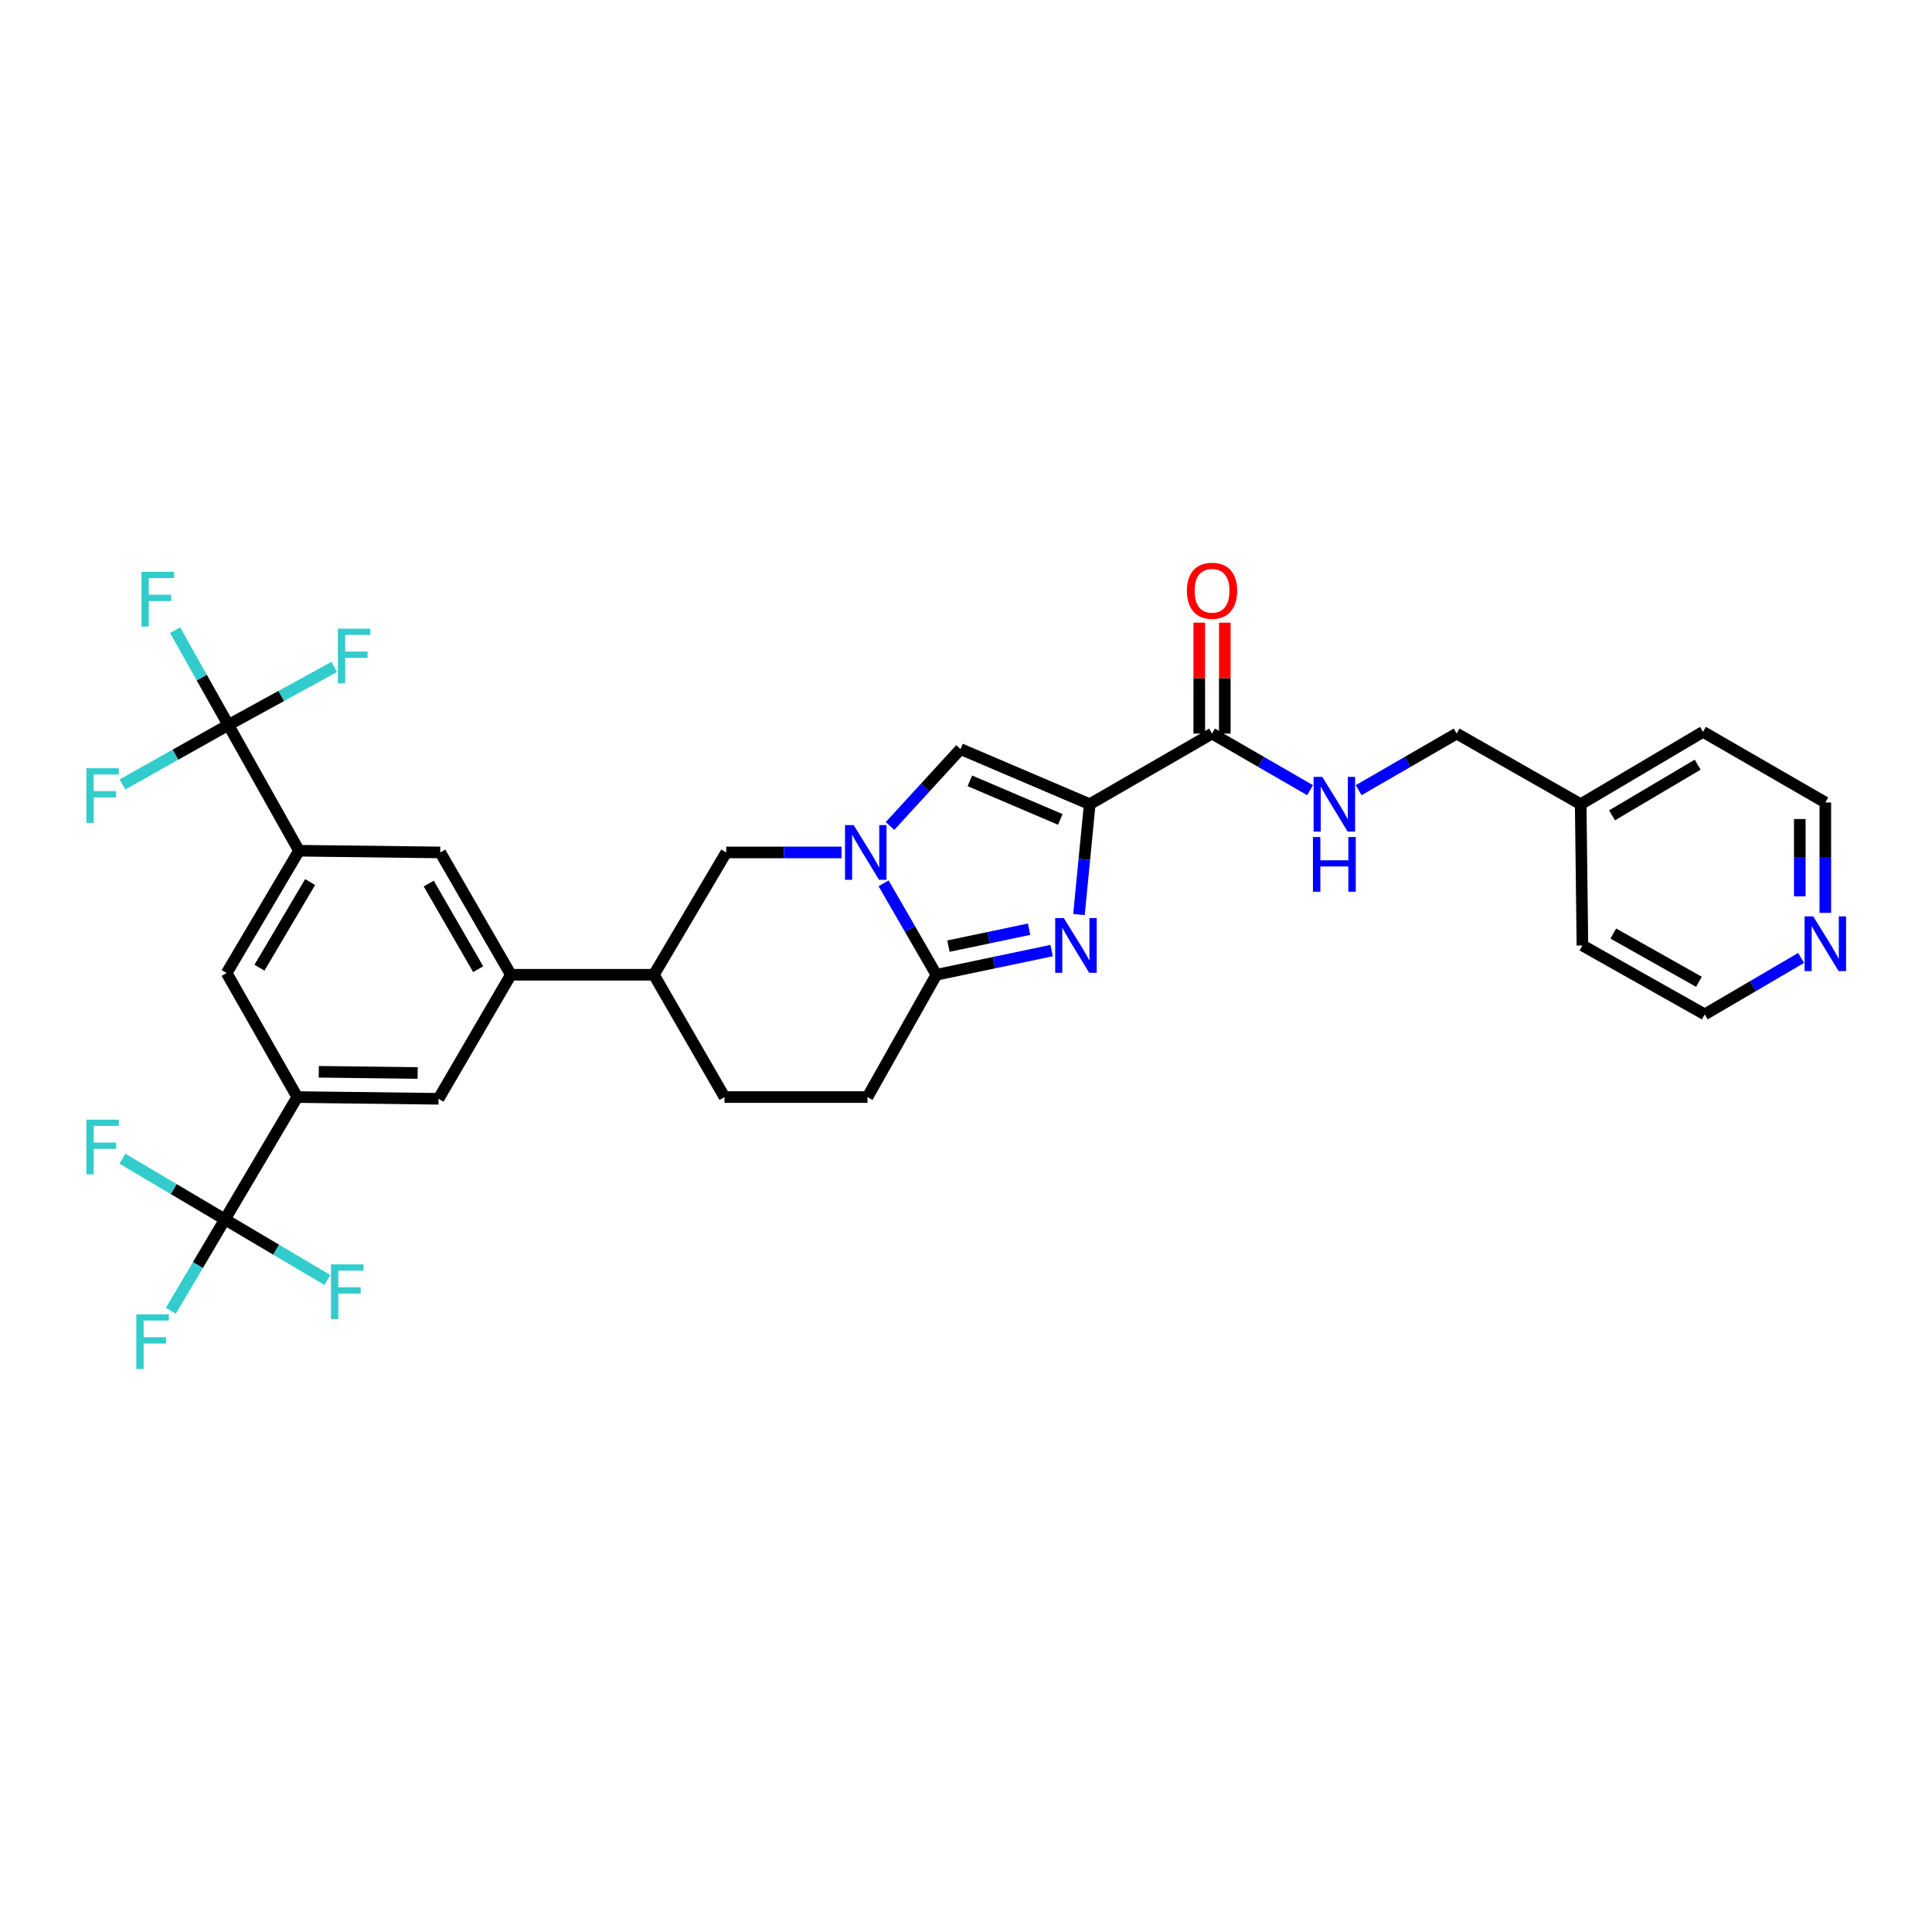 <?xml version='1.0' encoding='iso-8859-1'?>
<svg version='1.1' baseProfile='full'
              xmlns='http://www.w3.org/2000/svg'
                      xmlns:rdkit='http://www.rdkit.org/xml'
                      xmlns:xlink='http://www.w3.org/1999/xlink'
                  xml:space='preserve'
width='1000px' height='1000px' viewBox='0 0 1000 1000'>
<!-- END OF HEADER -->
<rect style='opacity:1.0;fill:#FFFFFF;stroke:none' width='1000' height='1000' x='0' y='0'> </rect>
<path class='bond-0' d='M 944.785,472.496 L 944.785,443.931' style='fill:none;fill-rule:evenodd;stroke:#0000FF;stroke-width:6px;stroke-linecap:butt;stroke-linejoin:miter;stroke-opacity:1' />
<path class='bond-0' d='M 944.785,443.931 L 944.785,415.366' style='fill:none;fill-rule:evenodd;stroke:#000000;stroke-width:6px;stroke-linecap:butt;stroke-linejoin:miter;stroke-opacity:1' />
<path class='bond-0' d='M 931.566,463.926 L 931.566,443.931' style='fill:none;fill-rule:evenodd;stroke:#0000FF;stroke-width:6px;stroke-linecap:butt;stroke-linejoin:miter;stroke-opacity:1' />
<path class='bond-0' d='M 931.566,443.931 L 931.566,423.935' style='fill:none;fill-rule:evenodd;stroke:#000000;stroke-width:6px;stroke-linecap:butt;stroke-linejoin:miter;stroke-opacity:1' />
<path class='bond-1' d='M 932.237,495.833 L 907.302,510.438' style='fill:none;fill-rule:evenodd;stroke:#0000FF;stroke-width:6px;stroke-linecap:butt;stroke-linejoin:miter;stroke-opacity:1' />
<path class='bond-1' d='M 907.302,510.438 L 882.368,525.043' style='fill:none;fill-rule:evenodd;stroke:#000000;stroke-width:6px;stroke-linecap:butt;stroke-linejoin:miter;stroke-opacity:1' />
<path class='bond-2' d='M 633.96,379.695 L 633.96,350.997' style='fill:none;fill-rule:evenodd;stroke:#000000;stroke-width:6px;stroke-linecap:butt;stroke-linejoin:miter;stroke-opacity:1' />
<path class='bond-2' d='M 633.96,350.997 L 633.96,322.299' style='fill:none;fill-rule:evenodd;stroke:#FF0000;stroke-width:6px;stroke-linecap:butt;stroke-linejoin:miter;stroke-opacity:1' />
<path class='bond-2' d='M 620.741,379.695 L 620.741,350.997' style='fill:none;fill-rule:evenodd;stroke:#000000;stroke-width:6px;stroke-linecap:butt;stroke-linejoin:miter;stroke-opacity:1' />
<path class='bond-2' d='M 620.741,350.997 L 620.741,322.299' style='fill:none;fill-rule:evenodd;stroke:#FF0000;stroke-width:6px;stroke-linecap:butt;stroke-linejoin:miter;stroke-opacity:1' />
<path class='bond-3' d='M 627.35,379.695 L 652.72,394.346' style='fill:none;fill-rule:evenodd;stroke:#000000;stroke-width:6px;stroke-linecap:butt;stroke-linejoin:miter;stroke-opacity:1' />
<path class='bond-3' d='M 652.72,394.346 L 678.089,408.997' style='fill:none;fill-rule:evenodd;stroke:#0000FF;stroke-width:6px;stroke-linecap:butt;stroke-linejoin:miter;stroke-opacity:1' />
<path class='bond-4' d='M 627.35,379.695 L 564.037,416.254' style='fill:none;fill-rule:evenodd;stroke:#000000;stroke-width:6px;stroke-linecap:butt;stroke-linejoin:miter;stroke-opacity:1' />
<path class='bond-5' d='M 703.224,408.997 L 728.594,394.346' style='fill:none;fill-rule:evenodd;stroke:#0000FF;stroke-width:6px;stroke-linecap:butt;stroke-linejoin:miter;stroke-opacity:1' />
<path class='bond-5' d='M 728.594,394.346 L 753.963,379.695' style='fill:none;fill-rule:evenodd;stroke:#000000;stroke-width:6px;stroke-linecap:butt;stroke-linejoin:miter;stroke-opacity:1' />
<path class='bond-6' d='M 818.165,416.254 L 819.061,489.372' style='fill:none;fill-rule:evenodd;stroke:#000000;stroke-width:6px;stroke-linecap:butt;stroke-linejoin:miter;stroke-opacity:1' />
<path class='bond-7' d='M 818.165,416.254 L 753.963,379.695' style='fill:none;fill-rule:evenodd;stroke:#000000;stroke-width:6px;stroke-linecap:butt;stroke-linejoin:miter;stroke-opacity:1' />
<path class='bond-8' d='M 818.165,416.254 L 881.479,378.807' style='fill:none;fill-rule:evenodd;stroke:#000000;stroke-width:6px;stroke-linecap:butt;stroke-linejoin:miter;stroke-opacity:1' />
<path class='bond-8' d='M 834.392,422.015 L 878.712,395.802' style='fill:none;fill-rule:evenodd;stroke:#000000;stroke-width:6px;stroke-linecap:butt;stroke-linejoin:miter;stroke-opacity:1' />
<path class='bond-9' d='M 374.999,567.837 L 338.44,504.531' style='fill:none;fill-rule:evenodd;stroke:#000000;stroke-width:6px;stroke-linecap:butt;stroke-linejoin:miter;stroke-opacity:1' />
<path class='bond-10' d='M 374.999,567.837 L 449.013,567.837' style='fill:none;fill-rule:evenodd;stroke:#000000;stroke-width:6px;stroke-linecap:butt;stroke-linejoin:miter;stroke-opacity:1' />
<path class='bond-11' d='M 338.44,504.531 L 264.433,504.531' style='fill:none;fill-rule:evenodd;stroke:#000000;stroke-width:6px;stroke-linecap:butt;stroke-linejoin:miter;stroke-opacity:1' />
<path class='bond-12' d='M 338.44,504.531 L 375.895,441.224' style='fill:none;fill-rule:evenodd;stroke:#000000;stroke-width:6px;stroke-linecap:butt;stroke-linejoin:miter;stroke-opacity:1' />
<path class='bond-13' d='M 375.895,441.224 L 405.733,441.224' style='fill:none;fill-rule:evenodd;stroke:#000000;stroke-width:6px;stroke-linecap:butt;stroke-linejoin:miter;stroke-opacity:1' />
<path class='bond-13' d='M 405.733,441.224 L 435.572,441.224' style='fill:none;fill-rule:evenodd;stroke:#0000FF;stroke-width:6px;stroke-linecap:butt;stroke-linejoin:miter;stroke-opacity:1' />
<path class='bond-14' d='M 449.013,567.837 L 484.676,504.531' style='fill:none;fill-rule:evenodd;stroke:#000000;stroke-width:6px;stroke-linecap:butt;stroke-linejoin:miter;stroke-opacity:1' />
<path class='bond-15' d='M 484.676,504.531 L 471.013,480.871' style='fill:none;fill-rule:evenodd;stroke:#000000;stroke-width:6px;stroke-linecap:butt;stroke-linejoin:miter;stroke-opacity:1' />
<path class='bond-15' d='M 471.013,480.871 L 457.35,457.212' style='fill:none;fill-rule:evenodd;stroke:#0000FF;stroke-width:6px;stroke-linecap:butt;stroke-linejoin:miter;stroke-opacity:1' />
<path class='bond-16' d='M 484.676,504.531 L 514.498,498.272' style='fill:none;fill-rule:evenodd;stroke:#000000;stroke-width:6px;stroke-linecap:butt;stroke-linejoin:miter;stroke-opacity:1' />
<path class='bond-16' d='M 514.498,498.272 L 544.321,492.013' style='fill:none;fill-rule:evenodd;stroke:#0000FF;stroke-width:6px;stroke-linecap:butt;stroke-linejoin:miter;stroke-opacity:1' />
<path class='bond-16' d='M 490.908,489.715 L 511.783,485.334' style='fill:none;fill-rule:evenodd;stroke:#000000;stroke-width:6px;stroke-linecap:butt;stroke-linejoin:miter;stroke-opacity:1' />
<path class='bond-16' d='M 511.783,485.334 L 532.659,480.953' style='fill:none;fill-rule:evenodd;stroke:#0000FF;stroke-width:6px;stroke-linecap:butt;stroke-linejoin:miter;stroke-opacity:1' />
<path class='bond-17' d='M 460.672,427.529 L 478.916,407.625' style='fill:none;fill-rule:evenodd;stroke:#0000FF;stroke-width:6px;stroke-linecap:butt;stroke-linejoin:miter;stroke-opacity:1' />
<path class='bond-17' d='M 478.916,407.625 L 497.161,387.722' style='fill:none;fill-rule:evenodd;stroke:#000000;stroke-width:6px;stroke-linecap:butt;stroke-linejoin:miter;stroke-opacity:1' />
<path class='bond-18' d='M 497.161,387.722 L 564.037,416.254' style='fill:none;fill-rule:evenodd;stroke:#000000;stroke-width:6px;stroke-linecap:butt;stroke-linejoin:miter;stroke-opacity:1' />
<path class='bond-18' d='M 502.005,404.161 L 548.818,424.134' style='fill:none;fill-rule:evenodd;stroke:#000000;stroke-width:6px;stroke-linecap:butt;stroke-linejoin:miter;stroke-opacity:1' />
<path class='bond-19' d='M 564.037,416.254 L 561.251,444.815' style='fill:none;fill-rule:evenodd;stroke:#000000;stroke-width:6px;stroke-linecap:butt;stroke-linejoin:miter;stroke-opacity:1' />
<path class='bond-19' d='M 561.251,444.815 L 558.466,473.376' style='fill:none;fill-rule:evenodd;stroke:#0000FF;stroke-width:6px;stroke-linecap:butt;stroke-linejoin:miter;stroke-opacity:1' />
<path class='bond-20' d='M 154.756,440.328 L 117.309,503.642' style='fill:none;fill-rule:evenodd;stroke:#000000;stroke-width:6px;stroke-linecap:butt;stroke-linejoin:miter;stroke-opacity:1' />
<path class='bond-20' d='M 160.517,456.555 L 134.304,500.875' style='fill:none;fill-rule:evenodd;stroke:#000000;stroke-width:6px;stroke-linecap:butt;stroke-linejoin:miter;stroke-opacity:1' />
<path class='bond-21' d='M 154.756,440.328 L 227.874,441.224' style='fill:none;fill-rule:evenodd;stroke:#000000;stroke-width:6px;stroke-linecap:butt;stroke-linejoin:miter;stroke-opacity:1' />
<path class='bond-22' d='M 154.756,440.328 L 118.197,375.237' style='fill:none;fill-rule:evenodd;stroke:#000000;stroke-width:6px;stroke-linecap:butt;stroke-linejoin:miter;stroke-opacity:1' />
<path class='bond-23' d='M 117.309,503.642 L 153.868,567.837' style='fill:none;fill-rule:evenodd;stroke:#000000;stroke-width:6px;stroke-linecap:butt;stroke-linejoin:miter;stroke-opacity:1' />
<path class='bond-24' d='M 153.868,567.837 L 226.986,568.733' style='fill:none;fill-rule:evenodd;stroke:#000000;stroke-width:6px;stroke-linecap:butt;stroke-linejoin:miter;stroke-opacity:1' />
<path class='bond-24' d='M 164.997,554.753 L 216.18,555.38' style='fill:none;fill-rule:evenodd;stroke:#000000;stroke-width:6px;stroke-linecap:butt;stroke-linejoin:miter;stroke-opacity:1' />
<path class='bond-25' d='M 153.868,567.837 L 116.413,631.151' style='fill:none;fill-rule:evenodd;stroke:#000000;stroke-width:6px;stroke-linecap:butt;stroke-linejoin:miter;stroke-opacity:1' />
<path class='bond-26' d='M 226.986,568.733 L 264.433,504.531' style='fill:none;fill-rule:evenodd;stroke:#000000;stroke-width:6px;stroke-linecap:butt;stroke-linejoin:miter;stroke-opacity:1' />
<path class='bond-27' d='M 264.433,504.531 L 227.874,441.224' style='fill:none;fill-rule:evenodd;stroke:#000000;stroke-width:6px;stroke-linecap:butt;stroke-linejoin:miter;stroke-opacity:1' />
<path class='bond-27' d='M 247.502,501.646 L 221.911,457.331' style='fill:none;fill-rule:evenodd;stroke:#000000;stroke-width:6px;stroke-linecap:butt;stroke-linejoin:miter;stroke-opacity:1' />
<path class='bond-28' d='M 118.197,375.237 L 104.418,350.705' style='fill:none;fill-rule:evenodd;stroke:#000000;stroke-width:6px;stroke-linecap:butt;stroke-linejoin:miter;stroke-opacity:1' />
<path class='bond-28' d='M 104.418,350.705 L 90.64,326.173' style='fill:none;fill-rule:evenodd;stroke:#33CCCC;stroke-width:6px;stroke-linecap:butt;stroke-linejoin:miter;stroke-opacity:1' />
<path class='bond-29' d='M 118.197,375.237 L 90.795,390.628' style='fill:none;fill-rule:evenodd;stroke:#000000;stroke-width:6px;stroke-linecap:butt;stroke-linejoin:miter;stroke-opacity:1' />
<path class='bond-29' d='M 90.795,390.628 L 63.393,406.019' style='fill:none;fill-rule:evenodd;stroke:#33CCCC;stroke-width:6px;stroke-linecap:butt;stroke-linejoin:miter;stroke-opacity:1' />
<path class='bond-30' d='M 118.197,375.237 L 145.605,360.218' style='fill:none;fill-rule:evenodd;stroke:#000000;stroke-width:6px;stroke-linecap:butt;stroke-linejoin:miter;stroke-opacity:1' />
<path class='bond-30' d='M 145.605,360.218 L 173.013,345.198' style='fill:none;fill-rule:evenodd;stroke:#33CCCC;stroke-width:6px;stroke-linecap:butt;stroke-linejoin:miter;stroke-opacity:1' />
<path class='bond-31' d='M 116.413,631.151 L 102.421,654.804' style='fill:none;fill-rule:evenodd;stroke:#000000;stroke-width:6px;stroke-linecap:butt;stroke-linejoin:miter;stroke-opacity:1' />
<path class='bond-31' d='M 102.421,654.804 L 88.429,678.458' style='fill:none;fill-rule:evenodd;stroke:#33CCCC;stroke-width:6px;stroke-linecap:butt;stroke-linejoin:miter;stroke-opacity:1' />
<path class='bond-32' d='M 116.413,631.151 L 142.94,646.84' style='fill:none;fill-rule:evenodd;stroke:#000000;stroke-width:6px;stroke-linecap:butt;stroke-linejoin:miter;stroke-opacity:1' />
<path class='bond-32' d='M 142.94,646.84 L 169.467,662.53' style='fill:none;fill-rule:evenodd;stroke:#33CCCC;stroke-width:6px;stroke-linecap:butt;stroke-linejoin:miter;stroke-opacity:1' />
<path class='bond-33' d='M 116.413,631.151 L 89.889,615.458' style='fill:none;fill-rule:evenodd;stroke:#000000;stroke-width:6px;stroke-linecap:butt;stroke-linejoin:miter;stroke-opacity:1' />
<path class='bond-33' d='M 89.889,615.458 L 63.365,599.765' style='fill:none;fill-rule:evenodd;stroke:#33CCCC;stroke-width:6px;stroke-linecap:butt;stroke-linejoin:miter;stroke-opacity:1' />
<path class='bond-34' d='M 944.785,415.366 L 881.479,378.807' style='fill:none;fill-rule:evenodd;stroke:#000000;stroke-width:6px;stroke-linecap:butt;stroke-linejoin:miter;stroke-opacity:1' />
<path class='bond-35' d='M 882.368,525.043 L 819.061,489.372' style='fill:none;fill-rule:evenodd;stroke:#000000;stroke-width:6px;stroke-linecap:butt;stroke-linejoin:miter;stroke-opacity:1' />
<path class='bond-35' d='M 879.361,508.175 L 835.047,483.206' style='fill:none;fill-rule:evenodd;stroke:#000000;stroke-width:6px;stroke-linecap:butt;stroke-linejoin:miter;stroke-opacity:1' />
<path  class='atom-0' d='M 938.525 474.324
L 947.805 489.324
Q 948.725 490.804, 950.205 493.484
Q 951.685 496.164, 951.765 496.324
L 951.765 474.324
L 955.525 474.324
L 955.525 502.644
L 951.645 502.644
L 941.685 486.244
Q 940.525 484.324, 939.285 482.124
Q 938.085 479.924, 937.725 479.244
L 937.725 502.644
L 934.045 502.644
L 934.045 474.324
L 938.525 474.324
' fill='#0000FF'/>
<path  class='atom-2' d='M 614.35 305.769
Q 614.35 298.969, 617.71 295.169
Q 621.07 291.369, 627.35 291.369
Q 633.63 291.369, 636.99 295.169
Q 640.35 298.969, 640.35 305.769
Q 640.35 312.649, 636.95 316.569
Q 633.55 320.449, 627.35 320.449
Q 621.11 320.449, 617.71 316.569
Q 614.35 312.689, 614.35 305.769
M 627.35 317.249
Q 631.67 317.249, 633.99 314.369
Q 636.35 311.449, 636.35 305.769
Q 636.35 300.209, 633.99 297.409
Q 631.67 294.569, 627.35 294.569
Q 623.03 294.569, 620.67 297.369
Q 618.35 300.169, 618.35 305.769
Q 618.35 311.489, 620.67 314.369
Q 623.03 317.249, 627.35 317.249
' fill='#FF0000'/>
<path  class='atom-3' d='M 684.397 402.094
L 693.677 417.094
Q 694.597 418.574, 696.077 421.254
Q 697.557 423.934, 697.637 424.094
L 697.637 402.094
L 701.397 402.094
L 701.397 430.414
L 697.517 430.414
L 687.557 414.014
Q 686.397 412.094, 685.157 409.894
Q 683.957 407.694, 683.597 407.014
L 683.597 430.414
L 679.917 430.414
L 679.917 402.094
L 684.397 402.094
' fill='#0000FF'/>
<path  class='atom-3' d='M 679.577 433.246
L 683.417 433.246
L 683.417 445.286
L 697.897 445.286
L 697.897 433.246
L 701.737 433.246
L 701.737 461.566
L 697.897 461.566
L 697.897 448.486
L 683.417 448.486
L 683.417 461.566
L 679.577 461.566
L 679.577 433.246
' fill='#0000FF'/>
<path  class='atom-10' d='M 441.857 427.064
L 451.137 442.064
Q 452.057 443.544, 453.537 446.224
Q 455.017 448.904, 455.097 449.064
L 455.097 427.064
L 458.857 427.064
L 458.857 455.384
L 454.977 455.384
L 445.017 438.984
Q 443.857 437.064, 442.617 434.864
Q 441.417 432.664, 441.057 431.984
L 441.057 455.384
L 437.377 455.384
L 437.377 427.064
L 441.857 427.064
' fill='#0000FF'/>
<path  class='atom-13' d='M 550.646 475.212
L 559.926 490.212
Q 560.846 491.692, 562.326 494.372
Q 563.806 497.052, 563.886 497.212
L 563.886 475.212
L 567.646 475.212
L 567.646 503.532
L 563.766 503.532
L 553.806 487.132
Q 552.646 485.212, 551.406 483.012
Q 550.206 480.812, 549.846 480.132
L 549.846 503.532
L 546.166 503.532
L 546.166 475.212
L 550.646 475.212
' fill='#0000FF'/>
<path  class='atom-21' d='M 73.218 295.986
L 90.058 295.986
L 90.058 299.226
L 77.018 299.226
L 77.018 307.826
L 88.618 307.826
L 88.618 311.106
L 77.018 311.106
L 77.018 324.306
L 73.218 324.306
L 73.218 295.986
' fill='#33CCCC'/>
<path  class='atom-22' d='M 44.686 397.636
L 61.526 397.636
L 61.526 400.876
L 48.486 400.876
L 48.486 409.476
L 60.086 409.476
L 60.086 412.756
L 48.486 412.756
L 48.486 425.956
L 44.686 425.956
L 44.686 397.636
' fill='#33CCCC'/>
<path  class='atom-23' d='M 174.868 325.407
L 191.708 325.407
L 191.708 328.647
L 178.668 328.647
L 178.668 337.247
L 190.268 337.247
L 190.268 340.527
L 178.668 340.527
L 178.668 353.727
L 174.868 353.727
L 174.868 325.407
' fill='#33CCCC'/>
<path  class='atom-25' d='M 70.545 680.297
L 87.385 680.297
L 87.385 683.537
L 74.345 683.537
L 74.345 692.137
L 85.945 692.137
L 85.945 695.417
L 74.345 695.417
L 74.345 708.617
L 70.545 708.617
L 70.545 680.297
' fill='#33CCCC'/>
<path  class='atom-26' d='M 171.306 654.438
L 188.146 654.438
L 188.146 657.678
L 175.106 657.678
L 175.106 666.278
L 186.706 666.278
L 186.706 669.558
L 175.106 669.558
L 175.106 682.758
L 171.306 682.758
L 171.306 654.438
' fill='#33CCCC'/>
<path  class='atom-27' d='M 44.686 579.536
L 61.526 579.536
L 61.526 582.776
L 48.486 582.776
L 48.486 591.376
L 60.086 591.376
L 60.086 594.656
L 48.486 594.656
L 48.486 607.856
L 44.686 607.856
L 44.686 579.536
' fill='#33CCCC'/>
</svg>
